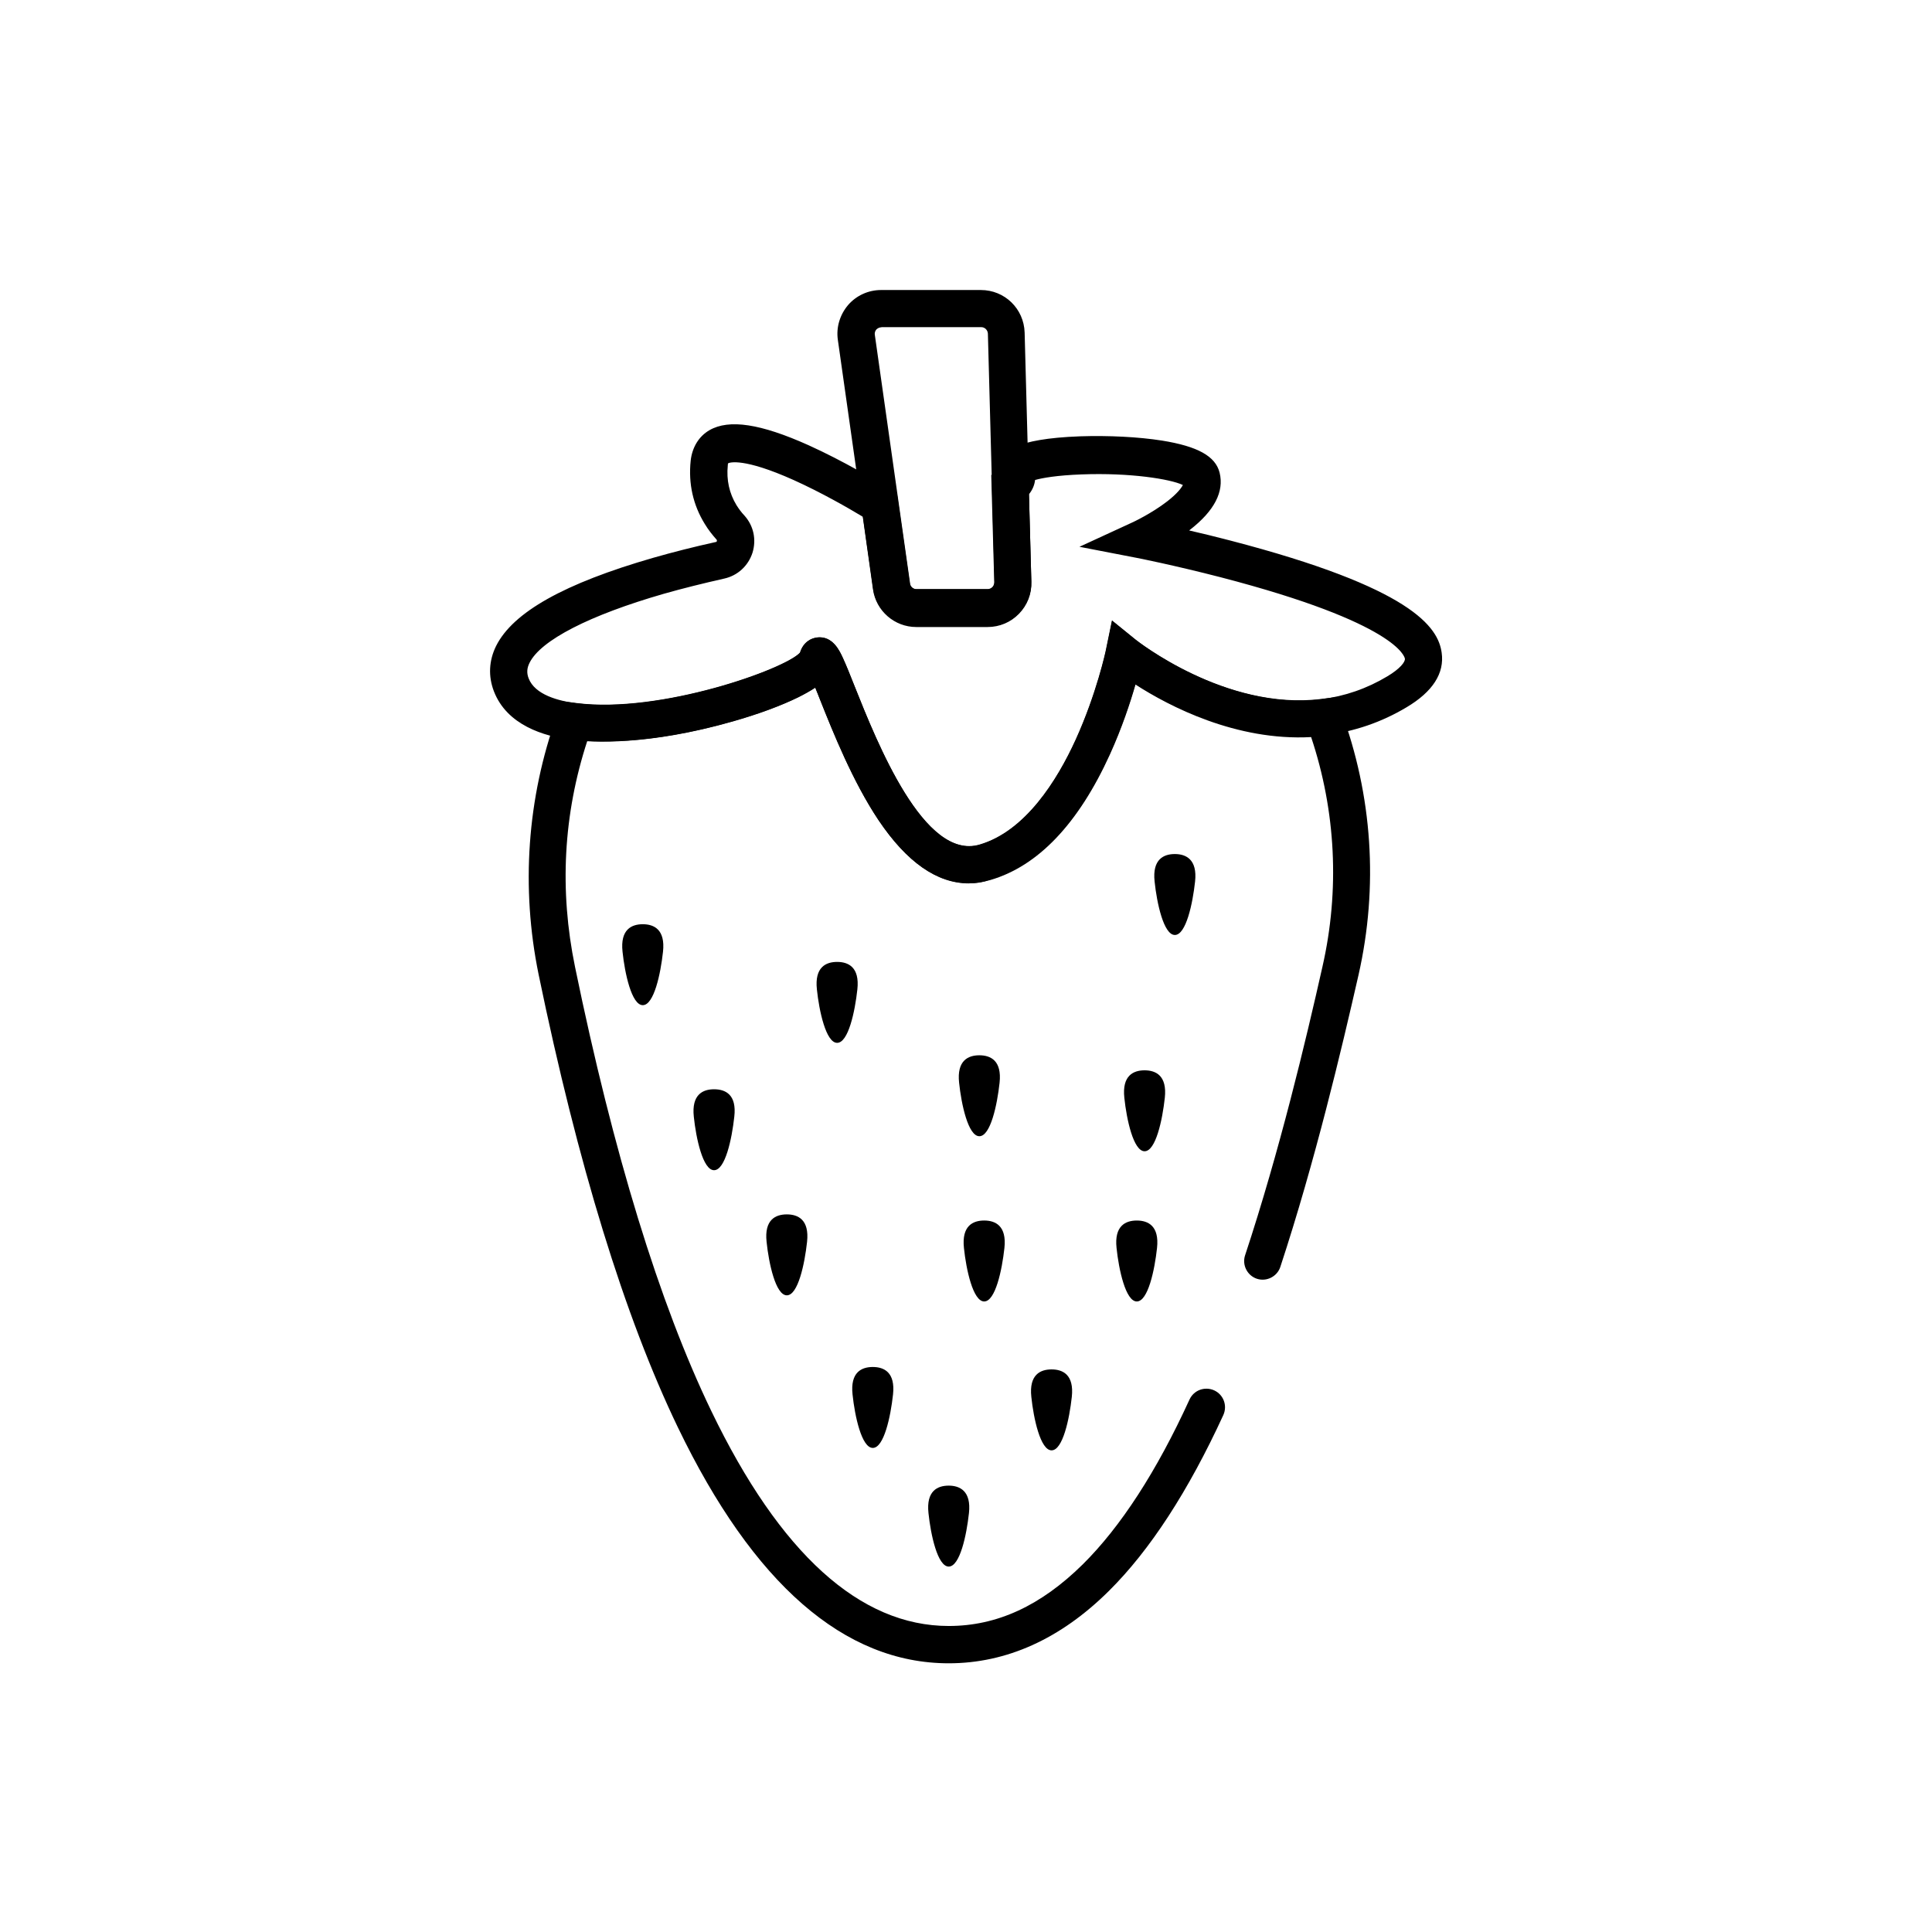<?xml version="1.0" encoding="UTF-8"?>
<!-- Uploaded to: SVG Repo, www.svgrepo.com, Generator: SVG Repo Mixer Tools -->
<svg fill="#000000" width="800px" height="800px" version="1.1" viewBox="144 144 512 512" xmlns="http://www.w3.org/2000/svg">
 <g>
  <path d="m395.42 584.79c-27.652 0-51.809-21.059-71.781-62.535-14.121-29.324-26.52-69.715-36.898-120-4.723-23.027-3.051-46.789 4.871-68.734l1.328-3.691 3.887 0.492c22.289 2.805 55.203-9.004 59.188-13.383 0.836-2.754 2.902-3.887 4.676-4.035 3.984-0.344 5.758 3.492 6.691 5.512 0.836 1.82 1.871 4.379 3.051 7.379 6.004 15.055 18.449 46.348 33.16 42.016 12.152-3.543 20.566-17.074 25.438-27.75 5.559-12.203 8.02-23.664 8.02-23.762l1.625-7.871 6.25 5.066c0.246 0.195 23.812 18.895 49.199 15.742l3.887-0.492 1.379 3.641c8.316 22.387 9.938 46.594 4.625 70.012-4.527 19.875-11.562 49.543-20.715 77.344-0.836 2.559-3.641 3.984-6.199 3.148-2.559-0.836-3.984-3.641-3.148-6.199 9.094-27.492 16.082-56.816 20.508-76.496 4.625-20.32 3.543-41.277-3-60.859-19.875 1.082-37.637-8.168-46.543-13.922-1.379 4.82-3.59 11.512-6.789 18.547-8.363 18.352-19.039 29.57-31.684 33.258-1.918 0.543-3.836 0.836-5.707 0.836-8.414 0-16.434-5.609-23.91-16.727-6.84-10.234-12.055-23.273-15.5-31.93-0.441-1.082-0.836-2.164-1.277-3.199-1.277 0.836-2.754 1.672-4.527 2.559-4.625 2.262-10.629 4.477-17.367 6.394-18.203 5.215-31.391 5.609-38.523 5.215-6.348 19.434-7.43 39.559-3.246 59.875 10.184 49.496 22.336 89.102 36.113 117.69 18.203 37.785 39.41 56.973 62.926 56.973 12.793 0 24.402-5.363 35.523-16.336 10.035-9.938 19.582-24.648 28.289-43.691 1.133-2.461 4.035-3.543 6.543-2.41 2.461 1.133 3.543 4.035 2.41 6.543-9.25 20.121-19.434 35.816-30.309 46.594-12.84 12.742-27.16 19.188-42.461 19.188z"/>
  <path d="m400.74 378.11c-8.414 0-16.434-5.609-23.91-16.727-6.84-10.234-12.055-23.273-15.5-31.93-0.441-1.082-0.836-2.164-1.277-3.199-1.277 0.836-2.754 1.672-4.527 2.559-4.625 2.262-10.629 4.477-17.367 6.394-22.434 6.394-37.246 5.559-42.559 4.871-7.527-0.934-17.27-3.938-20.715-12.891-1.523-3.984-1.328-8.117 0.59-12.004 4.477-8.953 18.105-16.582 41.672-23.371 5.164-1.477 10.773-2.902 16.582-4.184 0.098 0 0.195-0.051 0.246-0.246 0.051-0.195 0-0.246-0.051-0.344-1.18-1.328-2.262-2.707-3.148-4.184-3.102-5.019-4.379-10.676-3.738-16.777 0.395-3.543 2.164-6.445 4.969-8.07 5.215-3 13.578-1.723 26.273 3.984 9.25 4.184 18.055 9.445 21.453 11.562l1.969 1.23 3.394 23.812c0.098 0.887 0.887 1.523 1.723 1.523h18.895c0.641 0 1.082-0.344 1.277-0.543 0.195-0.195 0.492-0.641 0.492-1.277l-0.789-28.387 1.477-0.934c0-1.133 0.297-2.312 0.934-3.344 0.984-1.625 3.297-5.363 21.156-6.004 7.527-0.246 15.449 0.148 21.695 1.133 9.445 1.523 14.168 4.133 15.254 8.512 1.23 5.019-1.379 10.086-7.824 15.105-0.098 0.051-0.195 0.148-0.246 0.195 3.199 0.738 6.887 1.625 10.824 2.656 48.266 12.547 55.152 22.977 56.09 29.719 0.789 5.461-2.363 10.383-9.348 14.516-6.594 3.938-13.777 6.394-21.305 7.332-21.453 2.656-40.984-7.43-50.527-13.531-1.379 4.82-3.59 11.512-6.789 18.547-8.363 18.352-19.039 29.57-31.684 33.258-1.871 0.789-3.789 1.031-5.656 1.031zm-39.508-65.191c3.641 0 5.312 3.59 6.199 5.559 0.836 1.82 1.871 4.379 3.051 7.379 6.004 15.055 18.449 46.348 33.16 42.016 12.152-3.543 20.566-17.074 25.438-27.75 5.559-12.203 8.02-23.664 8.02-23.762l1.625-7.871 6.25 5.066c0.246 0.195 23.812 18.895 49.199 15.742 6.199-0.789 12.055-2.805 17.465-6.051 3.394-2.016 4.773-3.836 4.676-4.676-0.051-0.395-1.871-9.398-48.855-21.598-12.398-3.199-22.289-5.164-22.387-5.164l-15.008-2.902 13.875-6.394c0.051 0 5.215-2.41 9.398-5.656 2.656-2.066 3.738-3.543 4.133-4.328-3.297-1.574-13.973-3.297-26.863-2.805-6.543 0.246-10.383 0.934-12.301 1.477-0.148 1.277-0.641 2.559-1.625 3.789l0.641 23.273c0.098 3.148-1.082 6.148-3.297 8.414-2.215 2.262-5.164 3.492-8.316 3.492h-18.895c-5.758 0-10.676-4.281-11.465-9.988l-2.707-19.238c-3.738-2.262-11.02-6.445-18.352-9.742-13.285-5.953-16.926-4.625-17.32-4.43-0.051 0.051-0.098 0.246-0.098 0.543-0.395 3.887 0.395 7.43 2.312 10.578 0.59 0.934 1.277 1.871 2.066 2.707 2.461 2.707 3.246 6.394 2.164 9.891-1.133 3.492-3.938 6.051-7.477 6.84-5.656 1.277-11.02 2.609-16.039 4.035-19.633 5.656-32.621 12.301-35.57 18.301-0.688 1.379-0.789 2.656-0.246 4.082 1.672 4.379 7.871 6.004 12.742 6.641 22.289 2.805 55.203-9.004 59.188-13.383 0.836-2.754 2.902-3.887 4.676-4.035 0.246-0.051 0.395-0.051 0.543-0.051zm48.117-44.527m8.461-0.836v0 0z"/>
  <path d="m405.75 310.01h-18.895c-5.758 0-10.676-4.281-11.465-9.988l-9.348-65.93c-0.492-3.344 0.543-6.691 2.707-9.25 2.215-2.559 5.41-3.984 8.758-3.984h26.422c6.348 0 11.414 4.969 11.609 11.266l1.77 65.93c0.098 3.148-1.082 6.148-3.297 8.414-2.117 2.312-5.066 3.543-8.266 3.543zm-28.191-79.262c-0.688 0-1.133 0.395-1.328 0.59-0.195 0.246-0.492 0.688-0.395 1.379l9.348 65.93c0.098 0.887 0.887 1.523 1.723 1.523h18.895c0.641 0 1.082-0.344 1.277-0.543 0.195-0.195 0.492-0.641 0.492-1.277l-1.77-65.93c-0.051-0.934-0.789-1.723-1.77-1.723h-26.469zm-6.348 175.45c-0.641 5.902-2.41 14.168-5.363 14.168-2.953 0-4.773-8.461-5.363-14.168-0.641-5.902 2.41-7.281 5.363-7.281 2.953 0 6.004 1.379 5.363 7.281zm37.688 24.746c-0.641 5.902-2.41 14.168-5.363 14.168-2.953 0-4.773-8.461-5.363-14.168-0.641-5.902 2.41-7.281 5.363-7.281 2.953 0 6.004 1.379 5.363 7.281zm-51.02 42.164c-0.641 5.902-2.41 14.168-5.363 14.168s-4.773-8.461-5.363-14.168c-0.641-5.902 2.41-7.281 5.363-7.281s6.004 1.379 5.363 7.281zm94.809-38.18c-0.641 5.902-2.41 14.168-5.363 14.168s-4.773-8.461-5.363-14.168c-0.641-5.902 2.41-7.281 5.363-7.281s6.004 1.379 5.363 7.281zm8.02-57.316c-0.641 5.902-2.41 14.168-5.363 14.168s-4.773-8.461-5.363-14.168c-0.641-5.902 2.41-7.281 5.363-7.281s6.004 1.426 5.363 7.281zm-50.527 97.121c-0.641 5.902-2.41 14.168-5.363 14.168-2.953 0-4.773-8.461-5.363-14.168-0.641-5.902 2.41-7.281 5.363-7.281 2.953 0 6.004 1.379 5.363 7.281zm-29.52 38.816c-0.641 5.902-2.41 14.168-5.363 14.168s-4.773-8.461-5.363-14.168c-0.641-5.902 2.41-7.281 5.363-7.281s6.004 1.379 5.363 7.281zm47.379 0.641c-0.641 5.902-2.41 14.168-5.363 14.168-2.953 0-4.773-8.461-5.363-14.168-0.641-5.902 2.41-7.281 5.363-7.281 2.953 0 6.004 1.379 5.363 7.281zm-27.258 30.801c-0.641 5.902-2.41 14.168-5.363 14.168s-4.773-8.461-5.363-14.168c-0.641-5.902 2.41-7.281 5.363-7.281s6.004 1.426 5.363 7.281zm-62.188-105.04c-0.641 5.902-2.41 14.168-5.363 14.168s-4.773-8.461-5.363-14.168c-0.641-5.902 2.41-7.281 5.363-7.281 3 0 6.051 1.379 5.363 7.281zm112.03 34.785c-0.641 5.902-2.41 14.168-5.363 14.168s-4.773-8.461-5.363-14.168c-0.641-5.902 2.41-7.281 5.363-7.281s6.004 1.379 5.363 7.281zm-130.92-78.523c-0.641 5.902-2.41 14.168-5.363 14.168s-4.773-8.461-5.363-14.168c-0.641-5.902 2.41-7.281 5.363-7.281s6.004 1.379 5.363 7.281z"/>
 </g>
</svg>